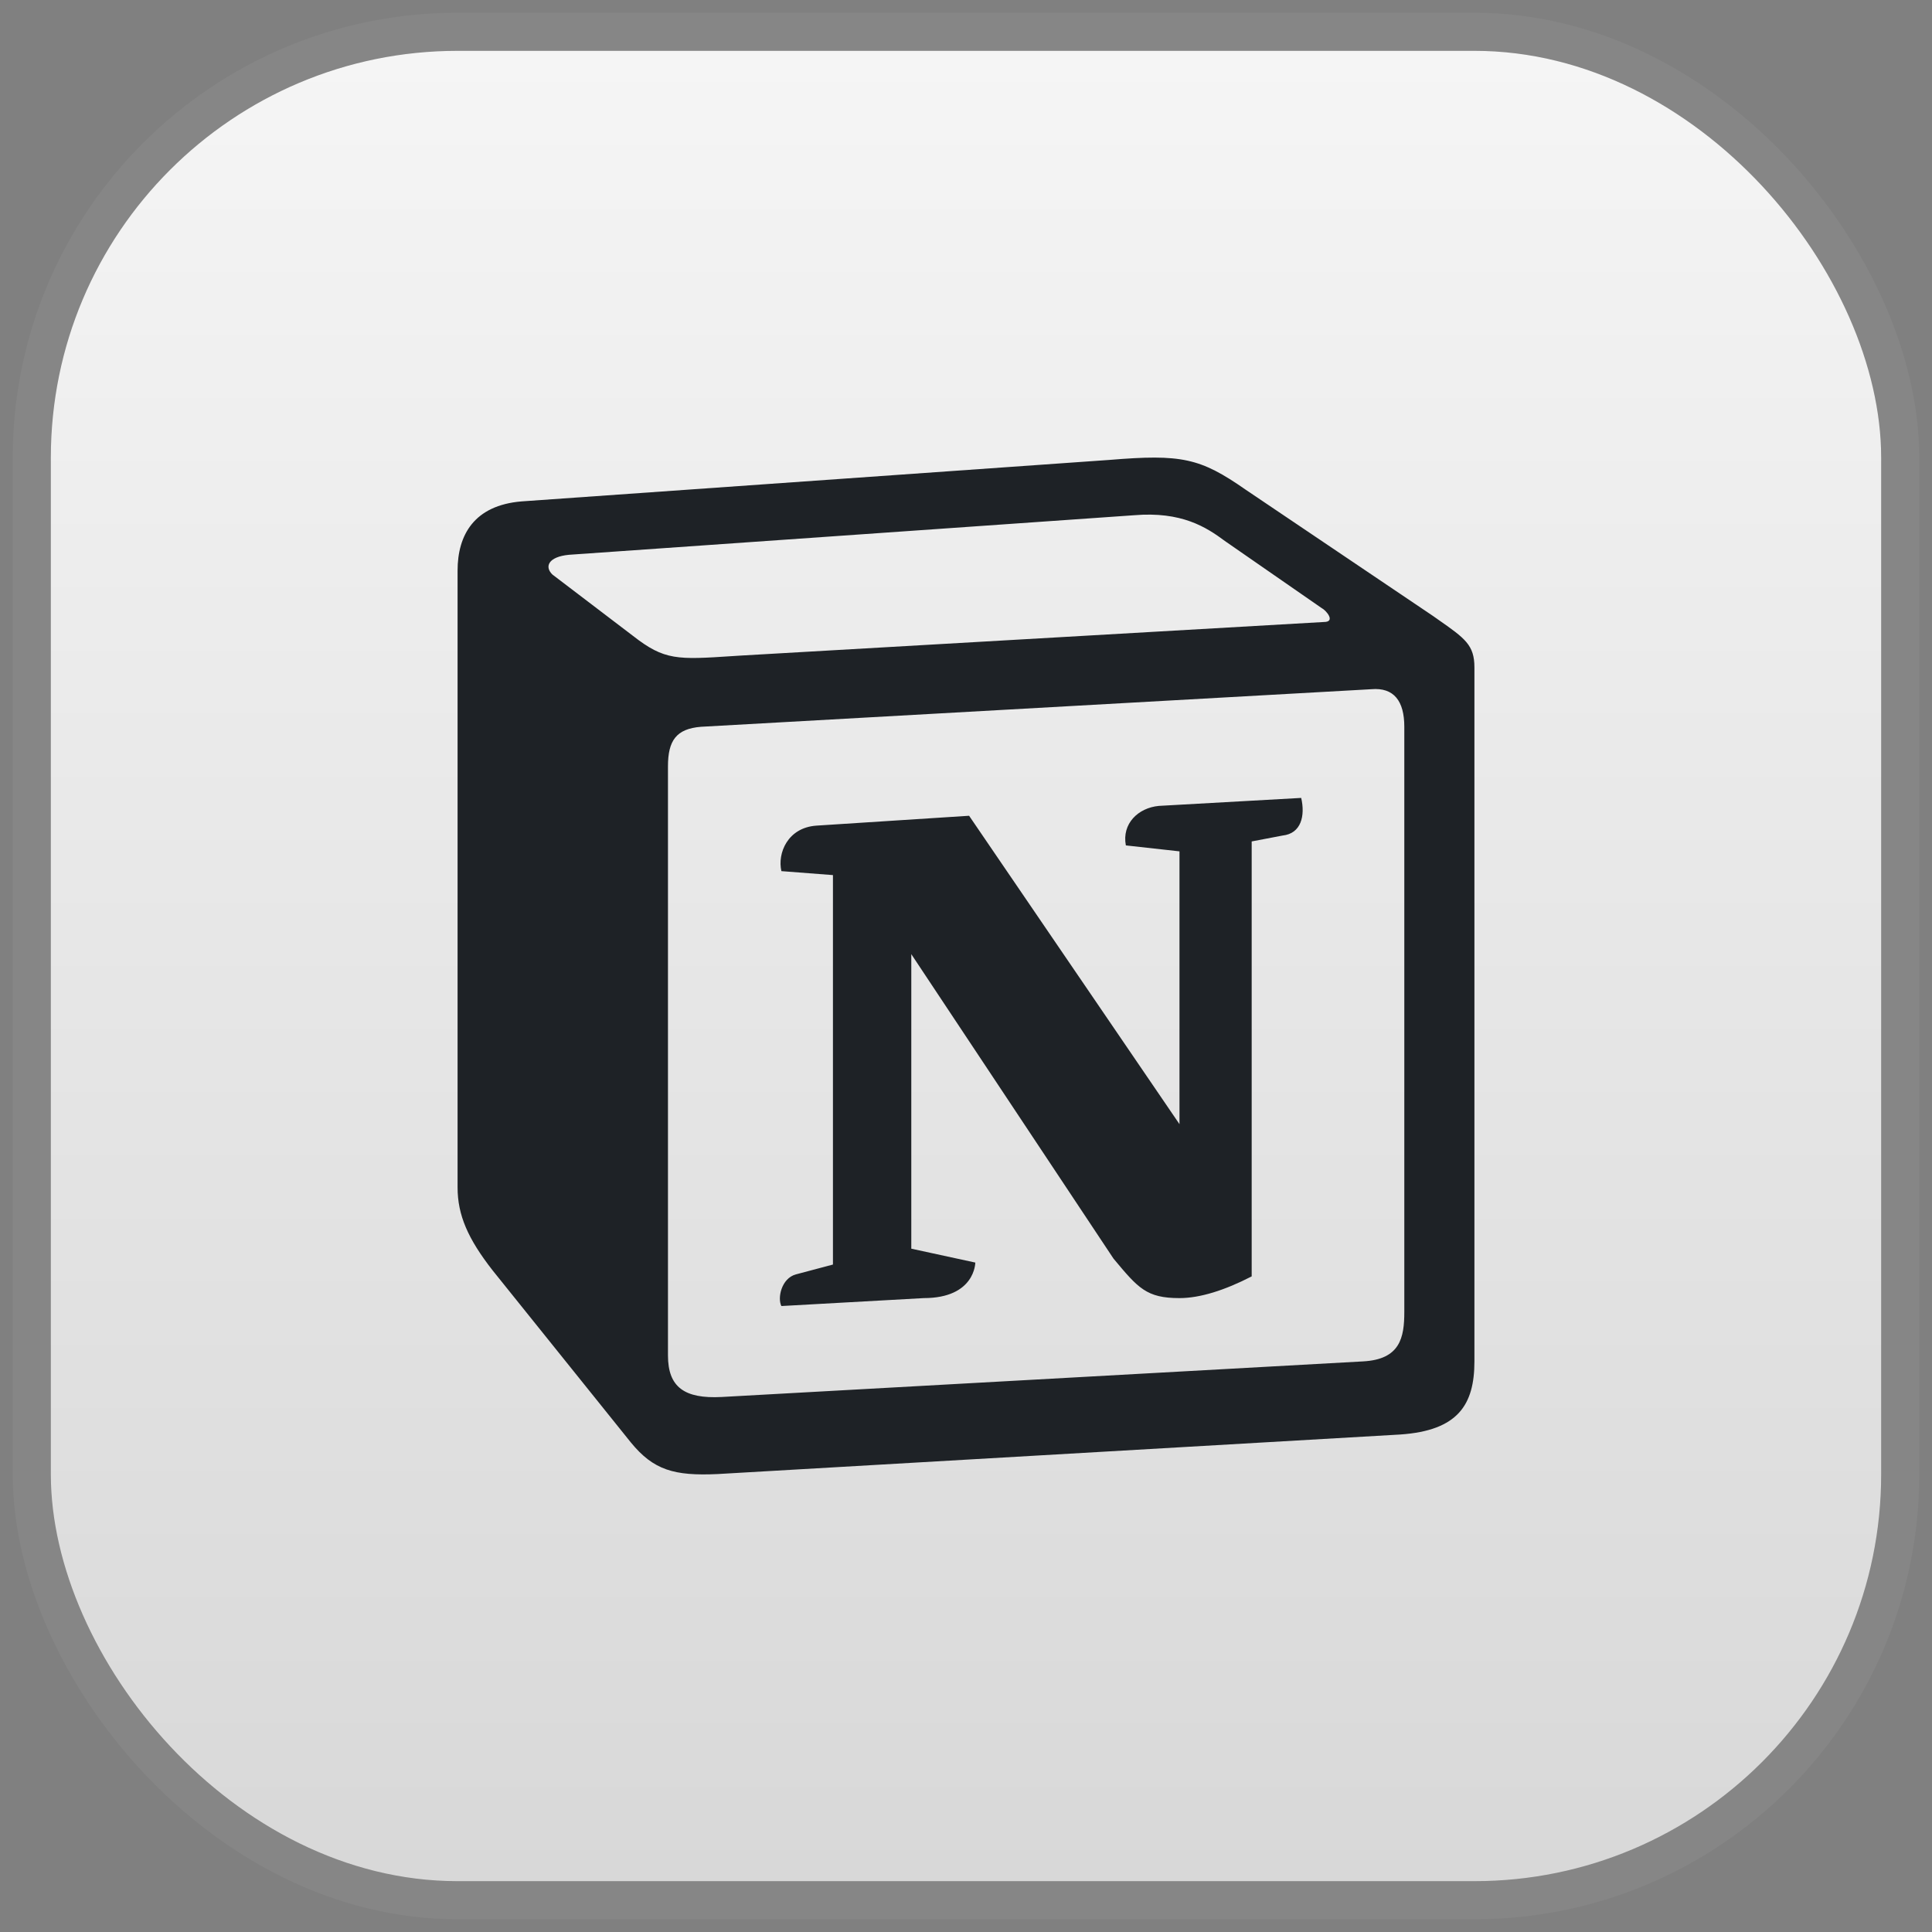 <svg width="38" height="38" viewBox="0 0 38 38" fill="none" xmlns="http://www.w3.org/2000/svg">
<rect x="0" y="0" width="38" height="38" fill="#808080" stroke="none"/>
<rect x="1" y="1" width="36" height="36" rx="8" fill="url(#paint0_linear_349_32953)"/>
<rect x="0.625" y="0.625" width="36.75" height="36.75" rx="8.375" stroke="white" stroke-opacity="0.05" stroke-width="0.75"/>
<path fill-rule="evenodd" clip-rule="evenodd" d="M21.82 9.046L10.257 9.862C9.325 9.94 9 10.523 9 11.223V23.354C9 23.899 9.203 24.365 9.69 24.988L12.408 28.371C12.854 28.916 13.26 29.032 14.112 28.993L27.54 28.215C28.675 28.138 29 27.632 29 26.777V13.128C29 12.686 28.818 12.558 28.28 12.182C28.25 12.161 28.22 12.14 28.188 12.117L24.497 9.629C23.605 9.007 23.239 8.929 21.82 9.046ZM14.417 12.904C13.32 12.976 13.071 12.992 12.449 12.506L10.866 11.301C10.704 11.145 10.785 10.951 11.191 10.912L22.306 10.134C23.239 10.056 23.726 10.368 24.091 10.64L25.998 11.962C26.079 12.001 26.282 12.234 26.038 12.234L14.558 12.895L14.417 12.904ZM13.138 26.66V15.073C13.138 14.568 13.3 14.334 13.787 14.295L26.971 13.556C27.418 13.517 27.621 13.79 27.621 14.295V25.804C27.621 26.31 27.539 26.738 26.809 26.777L14.193 27.477C13.462 27.515 13.138 27.283 13.138 26.66ZM25.593 15.694C25.674 16.045 25.593 16.395 25.227 16.434L24.619 16.55V25.105C24.091 25.377 23.605 25.532 23.199 25.532C22.55 25.532 22.387 25.338 21.901 24.755L17.924 18.767V24.56L19.183 24.833C19.183 24.833 19.183 25.532 18.168 25.532L15.369 25.688C15.288 25.532 15.369 25.144 15.653 25.066L16.383 24.872V17.212L15.369 17.134C15.288 16.783 15.491 16.278 16.059 16.239L19.061 16.045L23.199 22.111V16.745L22.144 16.628C22.063 16.2 22.387 15.889 22.793 15.851L25.593 15.694Z" fill="#1E2226"/>
<defs>
<linearGradient id="paint0_linear_349_32953" x1="19" y1="1" x2="19" y2="37" gradientUnits="userSpaceOnUse">
<stop stop-color="#F5F5F5"/>
<stop offset="1" stop-color="#D8D8D8"/>
</linearGradient>
</defs>
</svg>

